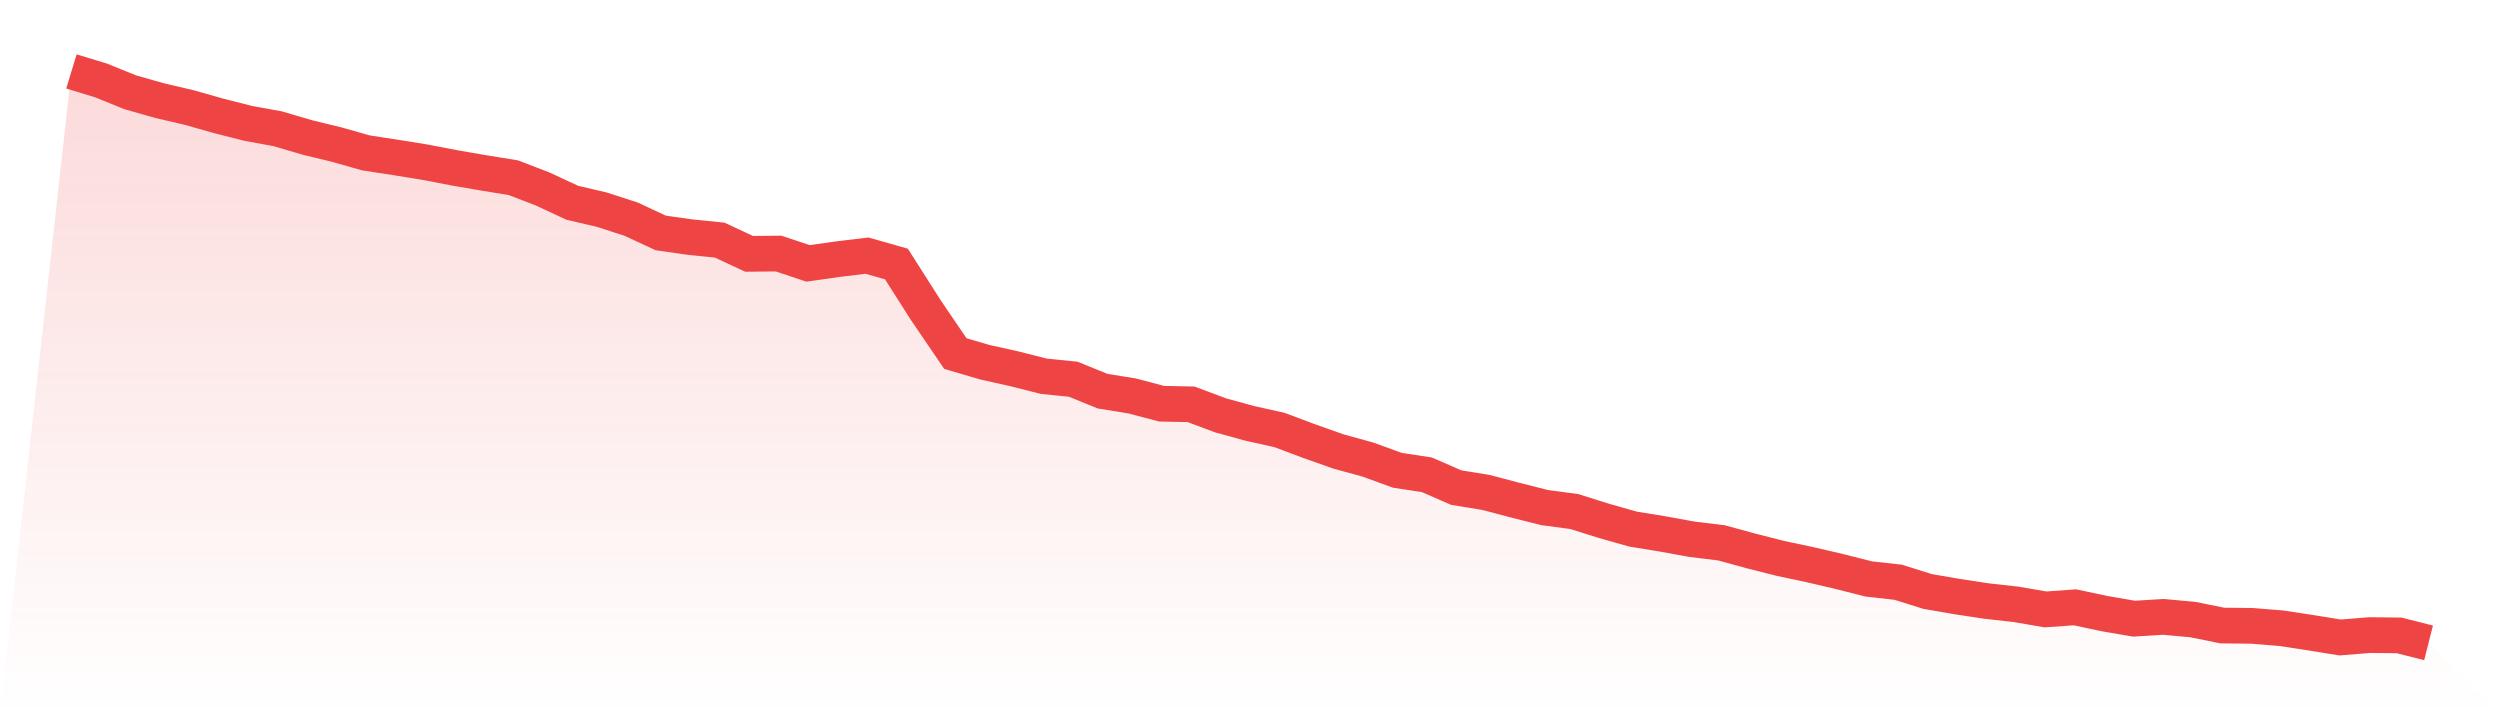 <svg viewBox="0 0 140 40" xmlns="http://www.w3.org/2000/svg">
<defs>
<linearGradient id="gradient" x1="0" x2="0" y1="0" y2="1">
<stop offset="0%" stop-color="#ef4444" stop-opacity="0.2"/>
<stop offset="100%" stop-color="#ef4444" stop-opacity="0"/>
</linearGradient>
</defs>
<path d="M4,4 L4,4 L5.65,4.502 L7.3,5.17 L8.95,5.638 L10.6,6.023 L12.25,6.491 L13.9,6.909 L15.55,7.21 L17.2,7.695 L18.85,8.096 L20.5,8.564 L22.15,8.815 L23.8,9.083 L25.45,9.4 L27.1,9.684 L28.75,9.952 L30.4,10.587 L32.05,11.356 L33.7,11.741 L35.35,12.276 L37,13.045 L38.65,13.279 L40.3,13.446 L41.95,14.215 L43.6,14.199 L45.25,14.75 L46.9,14.516 L48.55,14.316 L50.2,14.784 L51.85,17.375 L53.5,19.799 L55.15,20.284 L56.8,20.652 L58.45,21.07 L60.1,21.237 L61.75,21.906 L63.4,22.173 L65.05,22.608 L66.7,22.642 L68.35,23.26 L70,23.712 L71.65,24.079 L73.3,24.698 L74.95,25.283 L76.6,25.735 L78.25,26.336 L79.9,26.587 L81.55,27.306 L83.2,27.574 L84.85,28.008 L86.5,28.426 L88.15,28.644 L89.8,29.162 L91.45,29.63 L93.1,29.898 L94.75,30.199 L96.4,30.399 L98.05,30.851 L99.7,31.269 L101.35,31.62 L103,32.004 L104.65,32.422 L106.3,32.606 L107.95,33.124 L109.6,33.409 L111.25,33.659 L112.9,33.843 L114.55,34.127 L116.2,34.01 L117.85,34.362 L119.5,34.646 L121.15,34.545 L122.8,34.696 L124.45,35.03 L126.1,35.047 L127.75,35.181 L129.4,35.432 L131.05,35.699 L132.7,35.565 L134.35,35.582 L136,36 L140,40 L0,40 z" fill="url(#gradient)"/>
<path d="M4,4 L4,4 L5.65,4.502 L7.3,5.17 L8.95,5.638 L10.6,6.023 L12.25,6.491 L13.9,6.909 L15.55,7.21 L17.2,7.695 L18.85,8.096 L20.5,8.564 L22.15,8.815 L23.8,9.083 L25.45,9.4 L27.1,9.684 L28.75,9.952 L30.4,10.587 L32.05,11.356 L33.7,11.741 L35.35,12.276 L37,13.045 L38.65,13.279 L40.3,13.446 L41.95,14.215 L43.6,14.199 L45.25,14.75 L46.9,14.516 L48.55,14.316 L50.2,14.784 L51.85,17.375 L53.5,19.799 L55.15,20.284 L56.8,20.652 L58.45,21.07 L60.1,21.237 L61.75,21.906 L63.4,22.173 L65.05,22.608 L66.7,22.642 L68.35,23.26 L70,23.712 L71.65,24.079 L73.3,24.698 L74.95,25.283 L76.6,25.735 L78.25,26.336 L79.9,26.587 L81.55,27.306 L83.2,27.574 L84.85,28.008 L86.5,28.426 L88.15,28.644 L89.8,29.162 L91.45,29.63 L93.1,29.898 L94.75,30.199 L96.4,30.399 L98.05,30.851 L99.7,31.269 L101.35,31.62 L103,32.004 L104.65,32.422 L106.3,32.606 L107.95,33.124 L109.6,33.409 L111.25,33.659 L112.9,33.843 L114.55,34.127 L116.2,34.01 L117.85,34.362 L119.5,34.646 L121.15,34.545 L122.8,34.696 L124.45,35.03 L126.1,35.047 L127.75,35.181 L129.4,35.432 L131.05,35.699 L132.7,35.565 L134.35,35.582 L136,36" fill="none" stroke="#ef4444" stroke-width="2"/>
</svg>